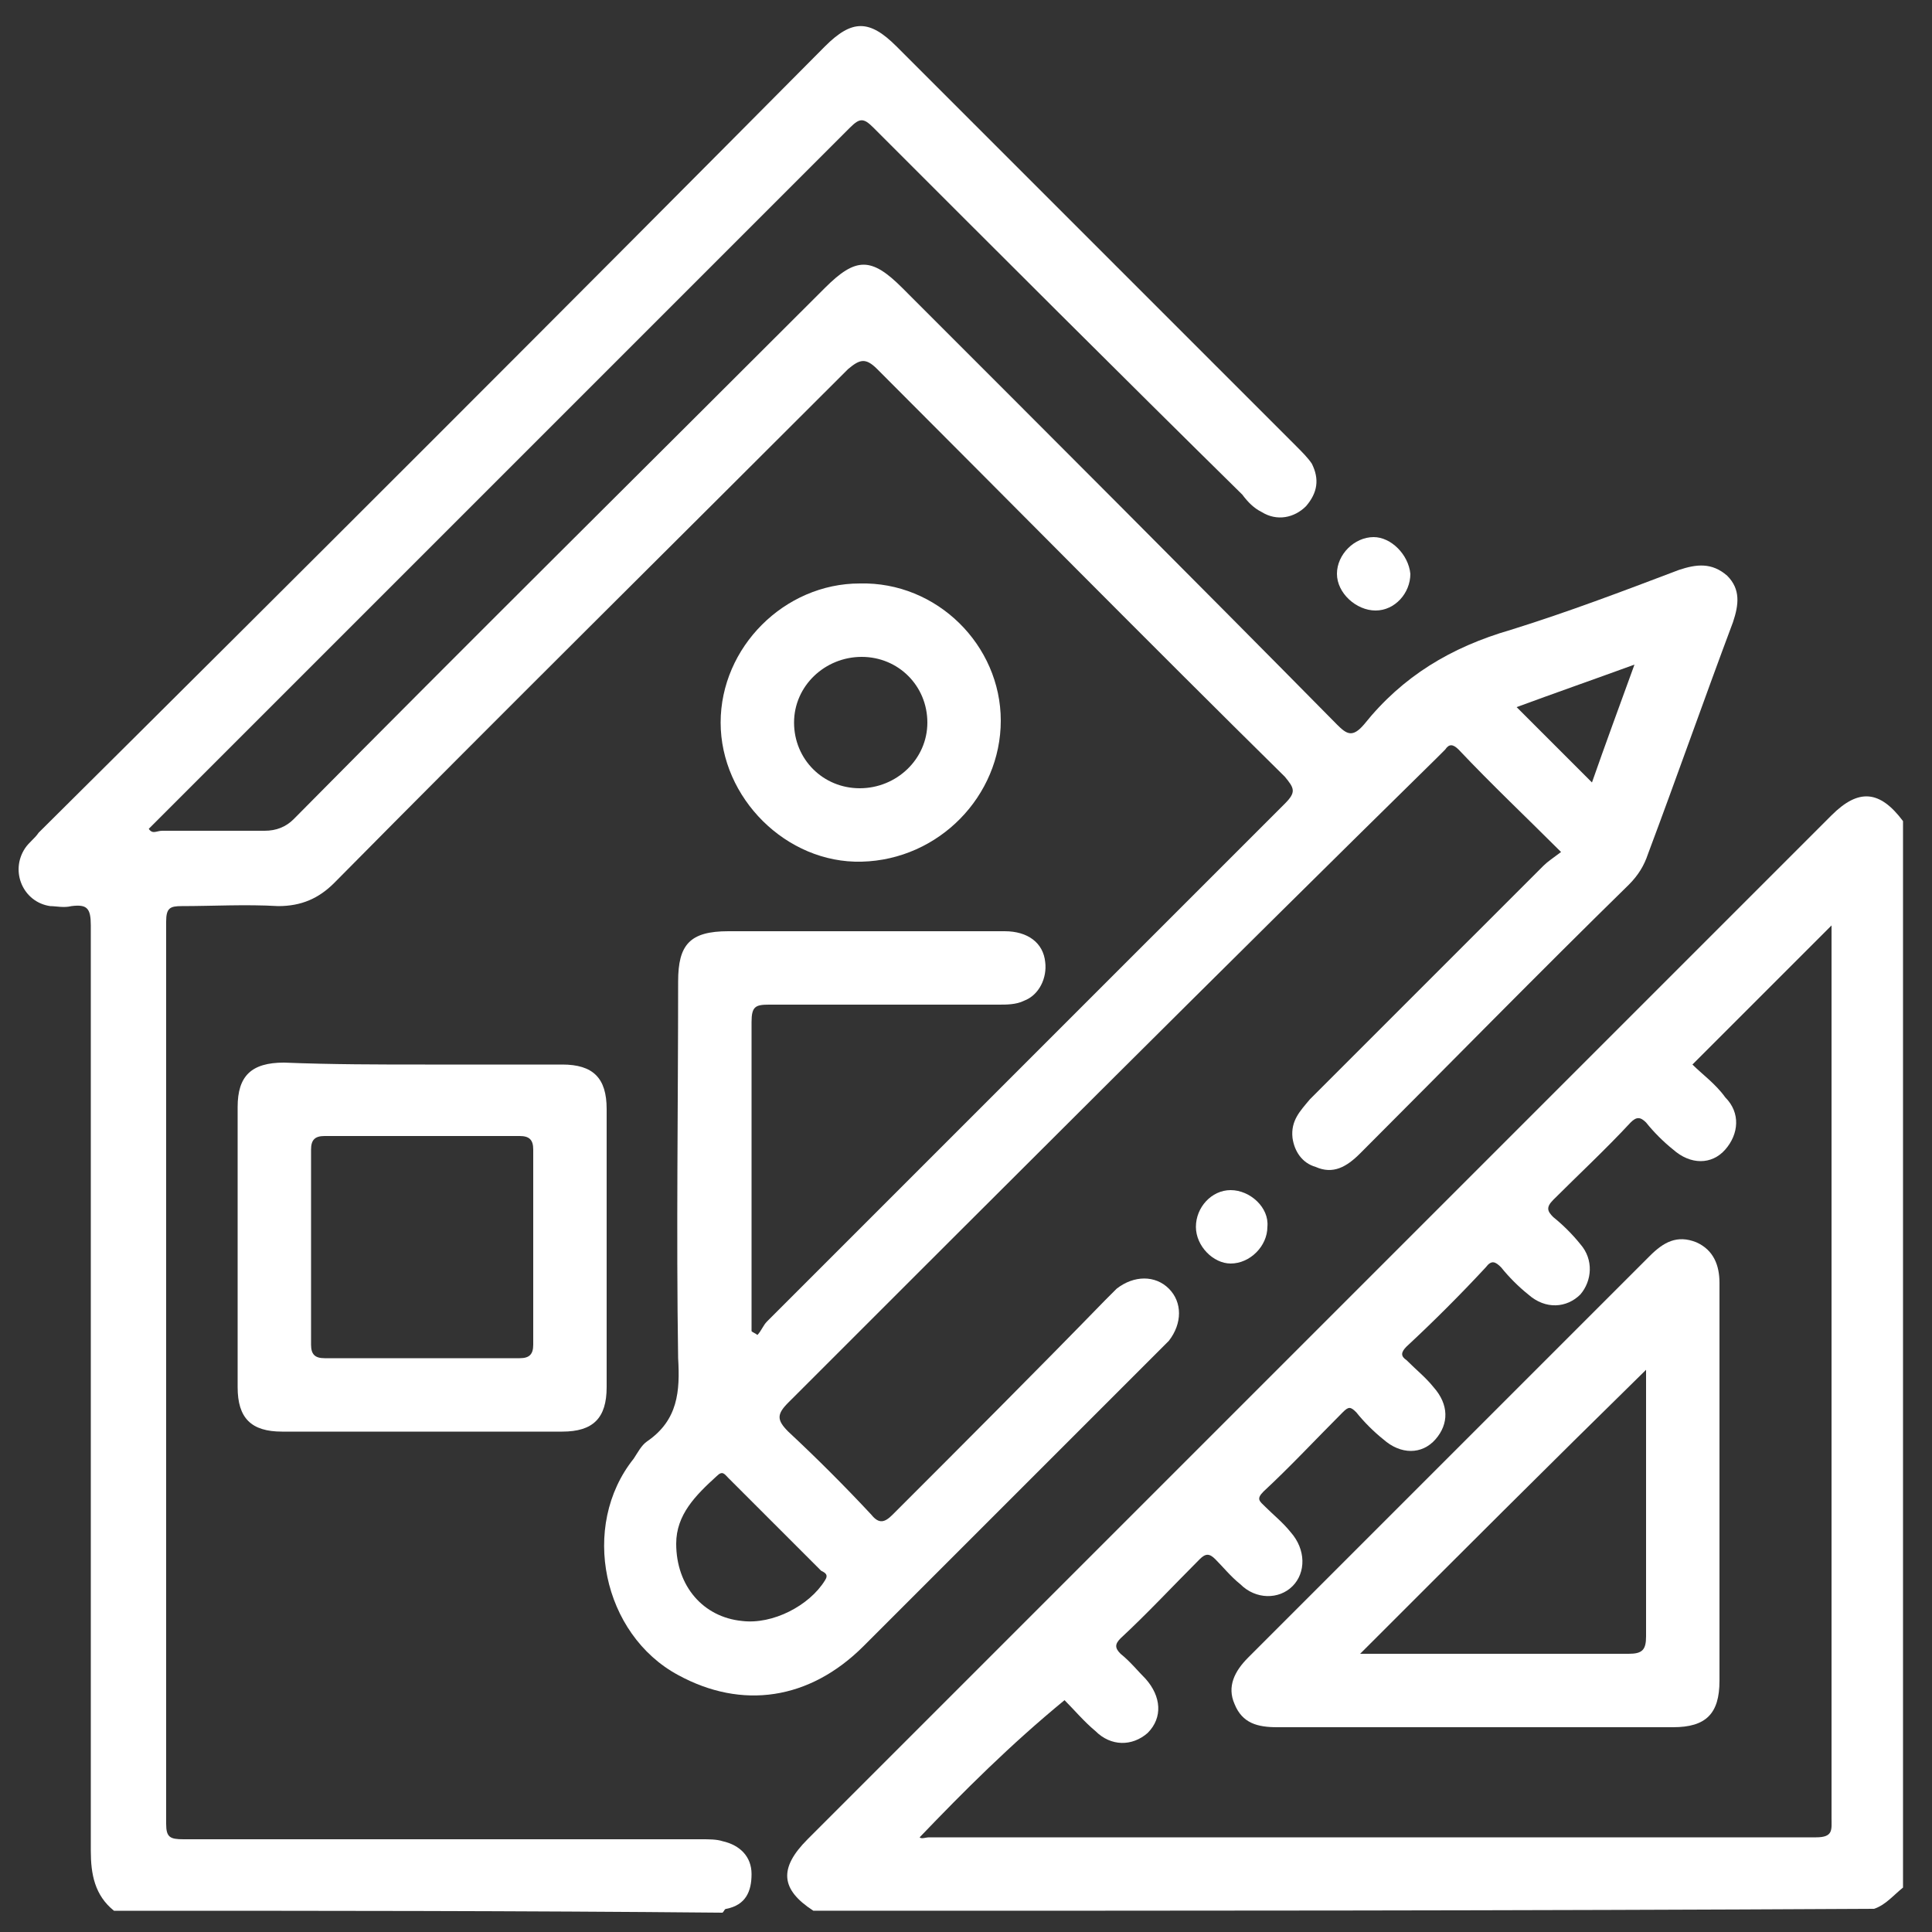 <?xml version="1.0" encoding="utf-8"?>
<!-- Generator: Adobe Illustrator 24.2.3, SVG Export Plug-In . SVG Version: 6.00 Build 0)  -->
<svg version="1.1" id="Layer_1" xmlns="http://www.w3.org/2000/svg" xmlns:xlink="http://www.w3.org/1999/xlink" x="0px" y="0px"
	 viewBox="0 0 100 100" style="enable-background:new 0 0 100 100;" xml:space="preserve">
<rect x="0" y="0" width="100" height="100" fill="#333333" stroke="none"/>
<style type="text/css">
	.st0{fill:#FFFFFF;}
</style>
<g>
	<path class="st0" d="M5.9,98.9c-1-0.8-1.2-1.9-1.2-3.1c0-16,0-31.9,0-47.9c0-0.9-0.2-1.1-1-1c-0.4,0.1-0.8,0-1.1,0
		c-1.4-0.2-2.1-1.8-1.3-3c0.2-0.3,0.5-0.5,0.7-0.8C15.6,29.6,29.2,16,42.7,2.4C44.1,1,45,1,46.4,2.4c6.9,6.9,13.8,13.8,20.7,20.7
		c0.3,0.3,0.6,0.6,0.8,0.9c0.4,0.8,0.3,1.5-0.3,2.2c-0.6,0.6-1.5,0.8-2.3,0.3c-0.4-0.2-0.7-0.5-1-0.9C58,19.4,51.6,13,45.2,6.6
		c-0.5-0.5-0.7-0.5-1.2,0C32,18.6,19.9,30.7,7.9,42.7c-0.1,0.1-0.1,0.1-0.2,0.2c0.2,0.3,0.4,0.1,0.7,0.1c1.8,0,3.6,0,5.3,0
		c0.6,0,1.1-0.2,1.5-0.6c9.1-9.2,18.3-18.3,27.5-27.5c1.6-1.6,2.4-1.6,4,0c7.5,7.5,15,15,22.5,22.6c0.5,0.5,0.8,0.7,1.4,0
		c2-2.5,4.5-4,7.6-4.9c2.9-0.9,5.8-2,8.7-3.1c0.9-0.3,1.7-0.4,2.5,0.3c0.7,0.7,0.6,1.5,0.3,2.4c-1.5,4-2.9,8-4.4,12
		c-0.2,0.6-0.5,1.1-1,1.6c-4.7,4.6-9.3,9.3-13.9,13.9c-0.7,0.7-1.4,1.1-2.3,0.7c-0.7-0.2-1.1-0.8-1.2-1.5c-0.1-0.9,0.4-1.4,0.9-2
		c4-4,8.1-8.1,12.1-12.1c0.2-0.2,0.5-0.4,0.9-0.7c-1.8-1.8-3.6-3.5-5.3-5.3c-0.3-0.3-0.5-0.3-0.7,0c-0.1,0.1-0.3,0.3-0.4,0.4
		C63,50.4,51.9,61.5,40.8,72.6c-0.6,0.6-0.6,0.9,0,1.5c1.5,1.4,2.9,2.8,4.3,4.3c0.4,0.5,0.7,0.4,1.1,0c3.7-3.7,7.4-7.4,11-11.1
		c0.2-0.2,0.4-0.4,0.6-0.6c0.9-0.7,2-0.7,2.7,0c0.7,0.7,0.7,1.8,0,2.7c-0.1,0.1-0.3,0.3-0.4,0.4C54.9,75,49.8,80.1,44.7,85.2
		c-2.8,2.8-6.3,3.3-9.6,1.5c-3.9-2.1-5.1-7.7-2.3-11.2c0.2-0.3,0.4-0.7,0.7-0.9c1.6-1.1,1.7-2.6,1.6-4.3c-0.1-6.5,0-13,0-19.5
		c0-1.9,0.6-2.6,2.6-2.6c4.8,0,9.5,0,14.3,0c1.2,0,2,0.6,2.1,1.6c0.1,0.8-0.3,1.7-1.1,2C52.6,52,52.1,52,51.7,52c-4,0-7.9,0-11.9,0
		c-0.7,0-0.9,0.1-0.9,0.9c0,5.1,0,10.3,0,15.4c0,0.2,0,0.4,0,0.6c0.1,0.1,0.2,0.1,0.3,0.2c0.2-0.2,0.3-0.5,0.5-0.7
		c8.9-8.9,17.9-17.9,26.8-26.8c0.6-0.6,0.5-0.8,0-1.4c-7.1-7-14.1-14.1-21.1-21.1c-0.6-0.6-0.9-0.5-1.5,0C35,28,26.1,36.8,17.3,45.7
		c-0.8,0.8-1.7,1.2-2.9,1.2c-1.7-0.1-3.4,0-5,0c-0.6,0-0.8,0.1-0.8,0.8c0,15.6,0,31.1,0,46.7c0,0.7,0.2,0.8,0.9,0.8
		c8.9,0,17.8,0,26.8,0c0.4,0,0.8,0,1.1,0.1c0.9,0.2,1.5,0.8,1.5,1.7c0,0.9-0.3,1.6-1.3,1.8c-0.1,0-0.1,0.1-0.2,0.2
		C26.9,98.9,16.4,98.9,5.9,98.9z M35,79.9c0,2.2,1.4,3.8,3.4,4c1.6,0.2,3.5-0.8,4.3-2.1c0.2-0.3,0-0.4-0.2-0.5
		c-1.6-1.6-3.2-3.2-4.8-4.8c-0.2-0.2-0.3-0.4-0.6-0.1C36,77.4,35,78.4,35,79.9z M82.4,40.5c0.7-2,1.4-3.9,2.2-6.1
		c-2.2,0.8-4.2,1.5-6.1,2.2C79.8,37.9,81.1,39.2,82.4,40.5z"/>
	<path class="st0" d="M42.1,98.9c-1.7-1.1-1.8-2.2-0.3-3.7c17.7-17.7,35.4-35.4,53-53c1.4-1.4,2.5-1.3,3.7,0.3c0,18.4,0,36.8,0,55.2
		c-0.5,0.4-0.9,0.9-1.5,1.1C78.7,98.9,60.4,98.9,42.1,98.9z M47.6,95.1c0.1,0.1,0.3,0,0.5,0c15.3,0,30.6,0,45.9,0
		c0.9,0,0.8-0.4,0.8-1c0-15.1,0-30.2,0-45.3c0-0.3,0-0.6,0-0.9c-2.4,2.4-4.8,4.8-7.2,7.2c0.5,0.5,1.2,1,1.7,1.7
		c0.8,0.8,0.7,1.9,0,2.7c-0.7,0.8-1.8,0.8-2.7,0c-0.5-0.4-1-0.9-1.4-1.4c-0.3-0.3-0.5-0.3-0.8,0c-1.3,1.4-2.7,2.7-4,4
		c-0.4,0.4-0.3,0.6,0,0.9c0.5,0.4,1,0.9,1.4,1.4c0.7,0.8,0.6,1.9,0,2.6c-0.7,0.7-1.8,0.8-2.7,0c-0.5-0.4-1-0.9-1.4-1.4
		c-0.3-0.3-0.5-0.4-0.8,0c-1.3,1.4-2.7,2.8-4.1,4.1c-0.3,0.3-0.3,0.5,0,0.7c0.5,0.5,1,0.9,1.4,1.4c0.8,0.9,0.8,1.9,0.1,2.7
		c-0.7,0.8-1.8,0.8-2.7,0c-0.5-0.4-1-0.9-1.4-1.4c-0.3-0.3-0.4-0.3-0.7,0c-1.4,1.4-2.7,2.8-4.1,4.1c-0.4,0.4-0.2,0.5,0.1,0.8
		c0.4,0.4,0.9,0.8,1.3,1.3c0.8,0.9,0.8,2.1,0.1,2.8c-0.7,0.7-1.9,0.7-2.7-0.1c-0.5-0.4-0.9-0.9-1.3-1.3c-0.3-0.3-0.5-0.3-0.8,0
		c-1.4,1.4-2.7,2.8-4.1,4.1c-0.3,0.3-0.3,0.5,0,0.8c0.5,0.4,0.9,0.9,1.3,1.3c0.8,0.9,0.9,2,0.1,2.8c-0.8,0.7-1.9,0.7-2.7-0.1
		c-0.6-0.5-1.1-1.1-1.6-1.6C52.3,90.3,49.9,92.7,47.6,95.1z"/>
	<path class="st0" d="M22,55.1c2.4,0,4.8,0,7.1,0c1.6,0,2.3,0.7,2.3,2.3c0,4.8,0,9.6,0,14.4c0,1.6-0.7,2.3-2.3,2.3
		c-4.8,0-9.6,0-14.5,0c-1.6,0-2.3-0.7-2.3-2.3c0-4.8,0-9.6,0-14.5c0-1.6,0.7-2.3,2.4-2.3C17.2,55.1,19.6,55.1,22,55.1z M21.8,70.3
		c1.7,0,3.4,0,5.1,0c0.5,0,0.7-0.2,0.7-0.7c0-3.4,0-6.7,0-10.1c0-0.5-0.2-0.7-0.7-0.7c-3.4,0-6.7,0-10.1,0c-0.5,0-0.7,0.2-0.7,0.7
		c0,3.4,0,6.7,0,10.1c0,0.5,0.2,0.7,0.7,0.7C18.5,70.3,20.2,70.3,21.8,70.3z"/>
	<path class="st0" d="M51.8,37.3c0,3.9-3.2,7.2-7.2,7.3c-3.9,0.1-7.3-3.3-7.3-7.2c0-3.9,3.3-7.2,7.2-7.2
		C48.5,30.1,51.8,33.4,51.8,37.3z M48,37.4c0-1.9-1.5-3.4-3.4-3.4c-1.9,0-3.5,1.5-3.5,3.4c0,1.9,1.5,3.4,3.4,3.4
		C46.4,40.8,48,39.3,48,37.4z"/>
	<path class="st0" d="M73,29.7c0,1-0.8,1.9-1.8,1.9c-1,0-2-0.9-2-1.9c0-1,0.9-1.9,1.9-1.9C72,27.8,72.9,28.7,73,29.7z"/>
	<path class="st0" d="M61.9,63.5c0-1,0.8-1.9,1.8-1.9c1,0,2,0.9,1.9,1.9c0,1-0.9,1.9-1.9,1.9C62.8,65.4,61.9,64.5,61.9,63.5z"/>
	<path class="st0" d="M76.2,89.4c-3.4,0-6.7,0-10.1,0c-1,0-1.8-0.2-2.2-1.2c-0.4-0.9,0-1.7,0.7-2.4c6.9-6.9,13.9-13.9,20.8-20.8
		c0.7-0.7,1.4-1.1,2.4-0.7c0.9,0.4,1.2,1.2,1.2,2.1c0,6.9,0,13.7,0,20.6c0,1.7-0.7,2.4-2.4,2.4C83.1,89.4,79.7,89.4,76.2,89.4z
		 M70.4,85.6c4.7,0,9.3,0,13.9,0c0.7,0,0.9-0.2,0.9-0.9c0-4.3,0-8.7,0-13c0-0.3,0-0.5,0-0.8C80.2,75.8,75.4,80.6,70.4,85.6z"/>
</g>
</svg>
